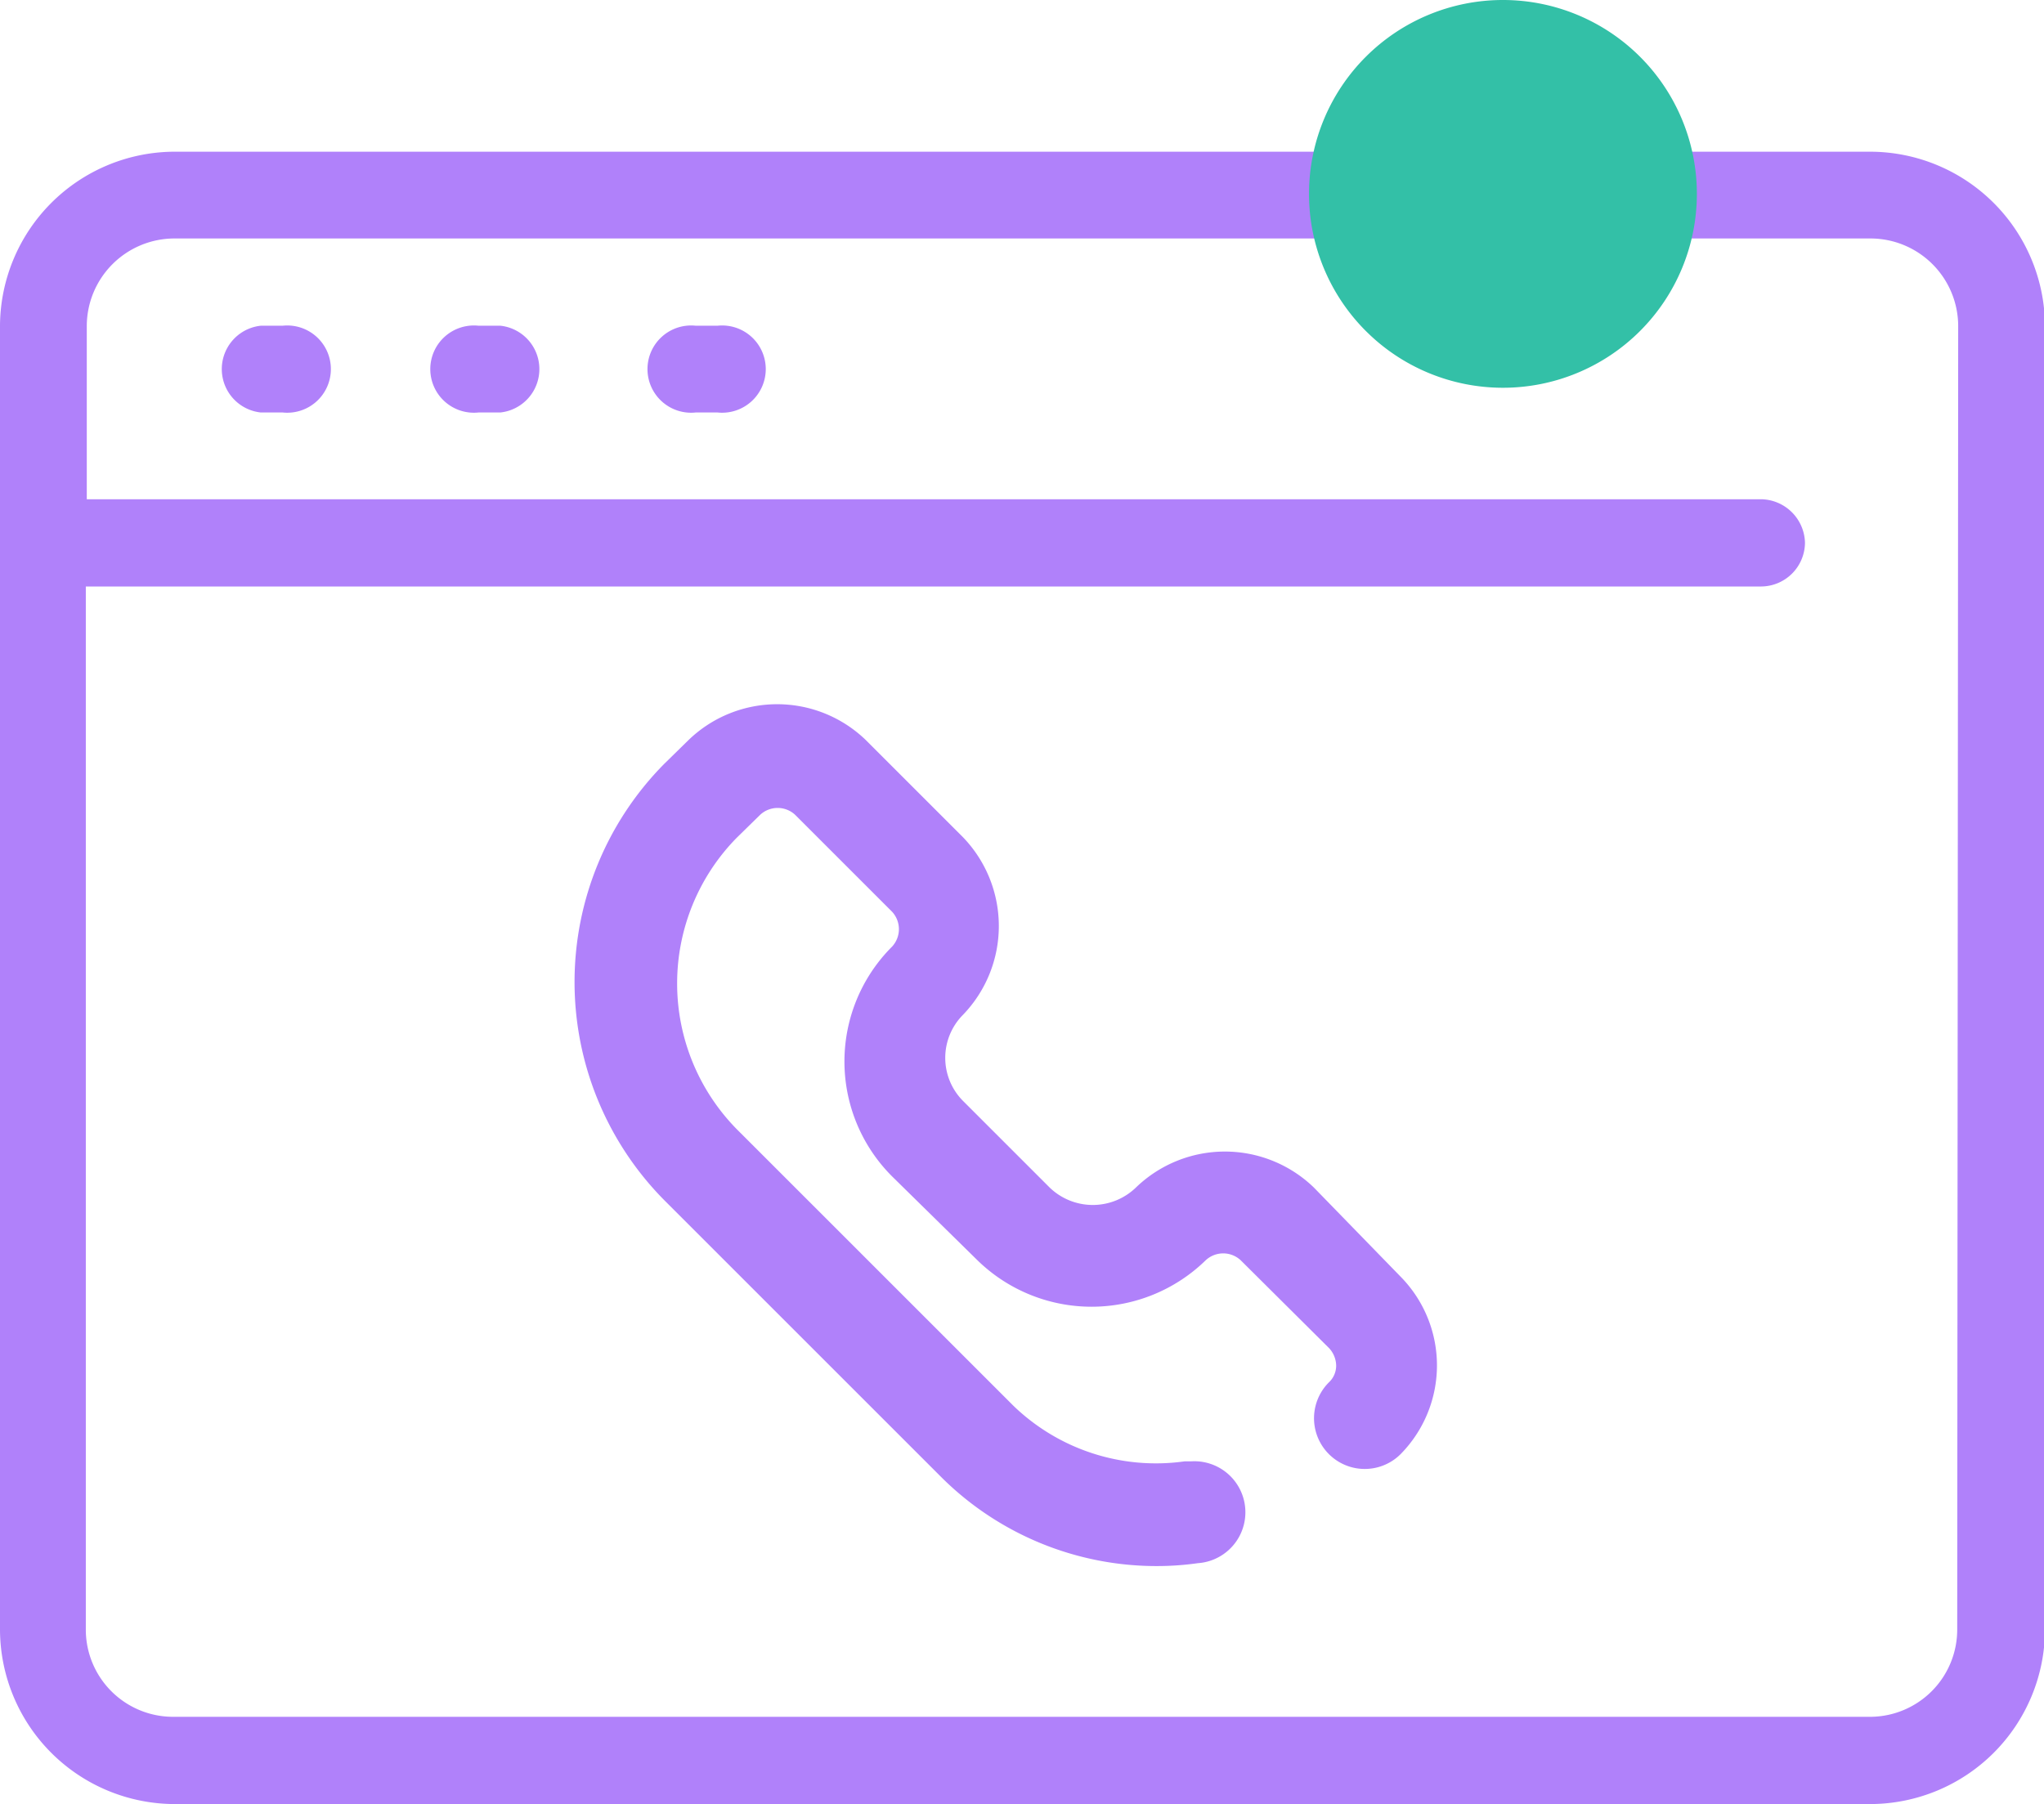<svg xmlns="http://www.w3.org/2000/svg" width="42.16" height="37.22" viewBox="0 0 42.16 37.22"><g id="Layer_2" data-name="Layer 2"><g id="Layer_1-2" data-name="Layer 1"><path d="M40.37,33.63a1.8,1.8,0,0,1-1.8,1.79h-35a1.8,1.8,0,0,1-1.8-1.79V12.1H36.33a.91.91,0,0,0,.9-.9.92.92,0,0,0-.9-.9H1.79V6.72a1.81,1.81,0,0,1,1.8-1.8h35a1.81,1.81,0,0,1,1.8,1.8Zm-1.8-30.5h-35A3.61,3.61,0,0,0,0,6.72V33.63a3.61,3.61,0,0,0,3.59,3.59h35a3.61,3.61,0,0,0,3.59-3.59V6.72a3.61,3.61,0,0,0-3.59-3.59Z" style="fill:#b081fa"/><path d="M5.83,6.72H5.38a.9.9,0,0,0,0,1.79h.45a.9.9,0,1,0,0-1.79Z" style="fill:#b081fa"/><path d="M10.32,6.72H9.87a.9.9,0,1,0,0,1.79h.45a.9.9,0,0,0,0-1.79Z" style="fill:#b081fa"/><path d="M14.8,6.72h-.45a.9.9,0,1,0,0,1.79h.45a.9.9,0,1,0,0-1.79Z" style="fill:#b081fa"/><path d="M27.1,24.5a2.64,2.64,0,0,0-3.67,0,1.28,1.28,0,0,1-1.78,0l-1.79-1.79a1.26,1.26,0,0,1,0-1.77h0a2.64,2.64,0,0,0,0-3.67l-2-2a2.63,2.63,0,0,0-3.66,0l-.5.49a6.4,6.4,0,0,0,0,9l5.71,5.71a6.29,6.29,0,0,0,4.45,1.84,6.07,6.07,0,0,0,.85-.06,1.05,1.05,0,0,0-.15-2.1h-.13A4.23,4.23,0,0,1,20.9,29l-5.71-5.71a4.29,4.29,0,0,1,0-6l.49-.48a.53.53,0,0,1,.72,0l2,2a.53.53,0,0,1,0,.72,3.35,3.35,0,0,0,0,4.74h0L20.16,26a3.37,3.37,0,0,0,4.71,0,.53.53,0,0,1,.72,0l1.8,1.79a.54.54,0,0,1,.17.38.47.47,0,0,1-.15.35A1,1,0,1,0,28.89,30a2.61,2.61,0,0,0,0-3.66Z" style="fill:#b081fa"/><path d="M27,4a4,4,0,1,1,4,4A4,4,0,0,1,27,4Z" style="fill:#33c0a7"/></g></g></svg>
